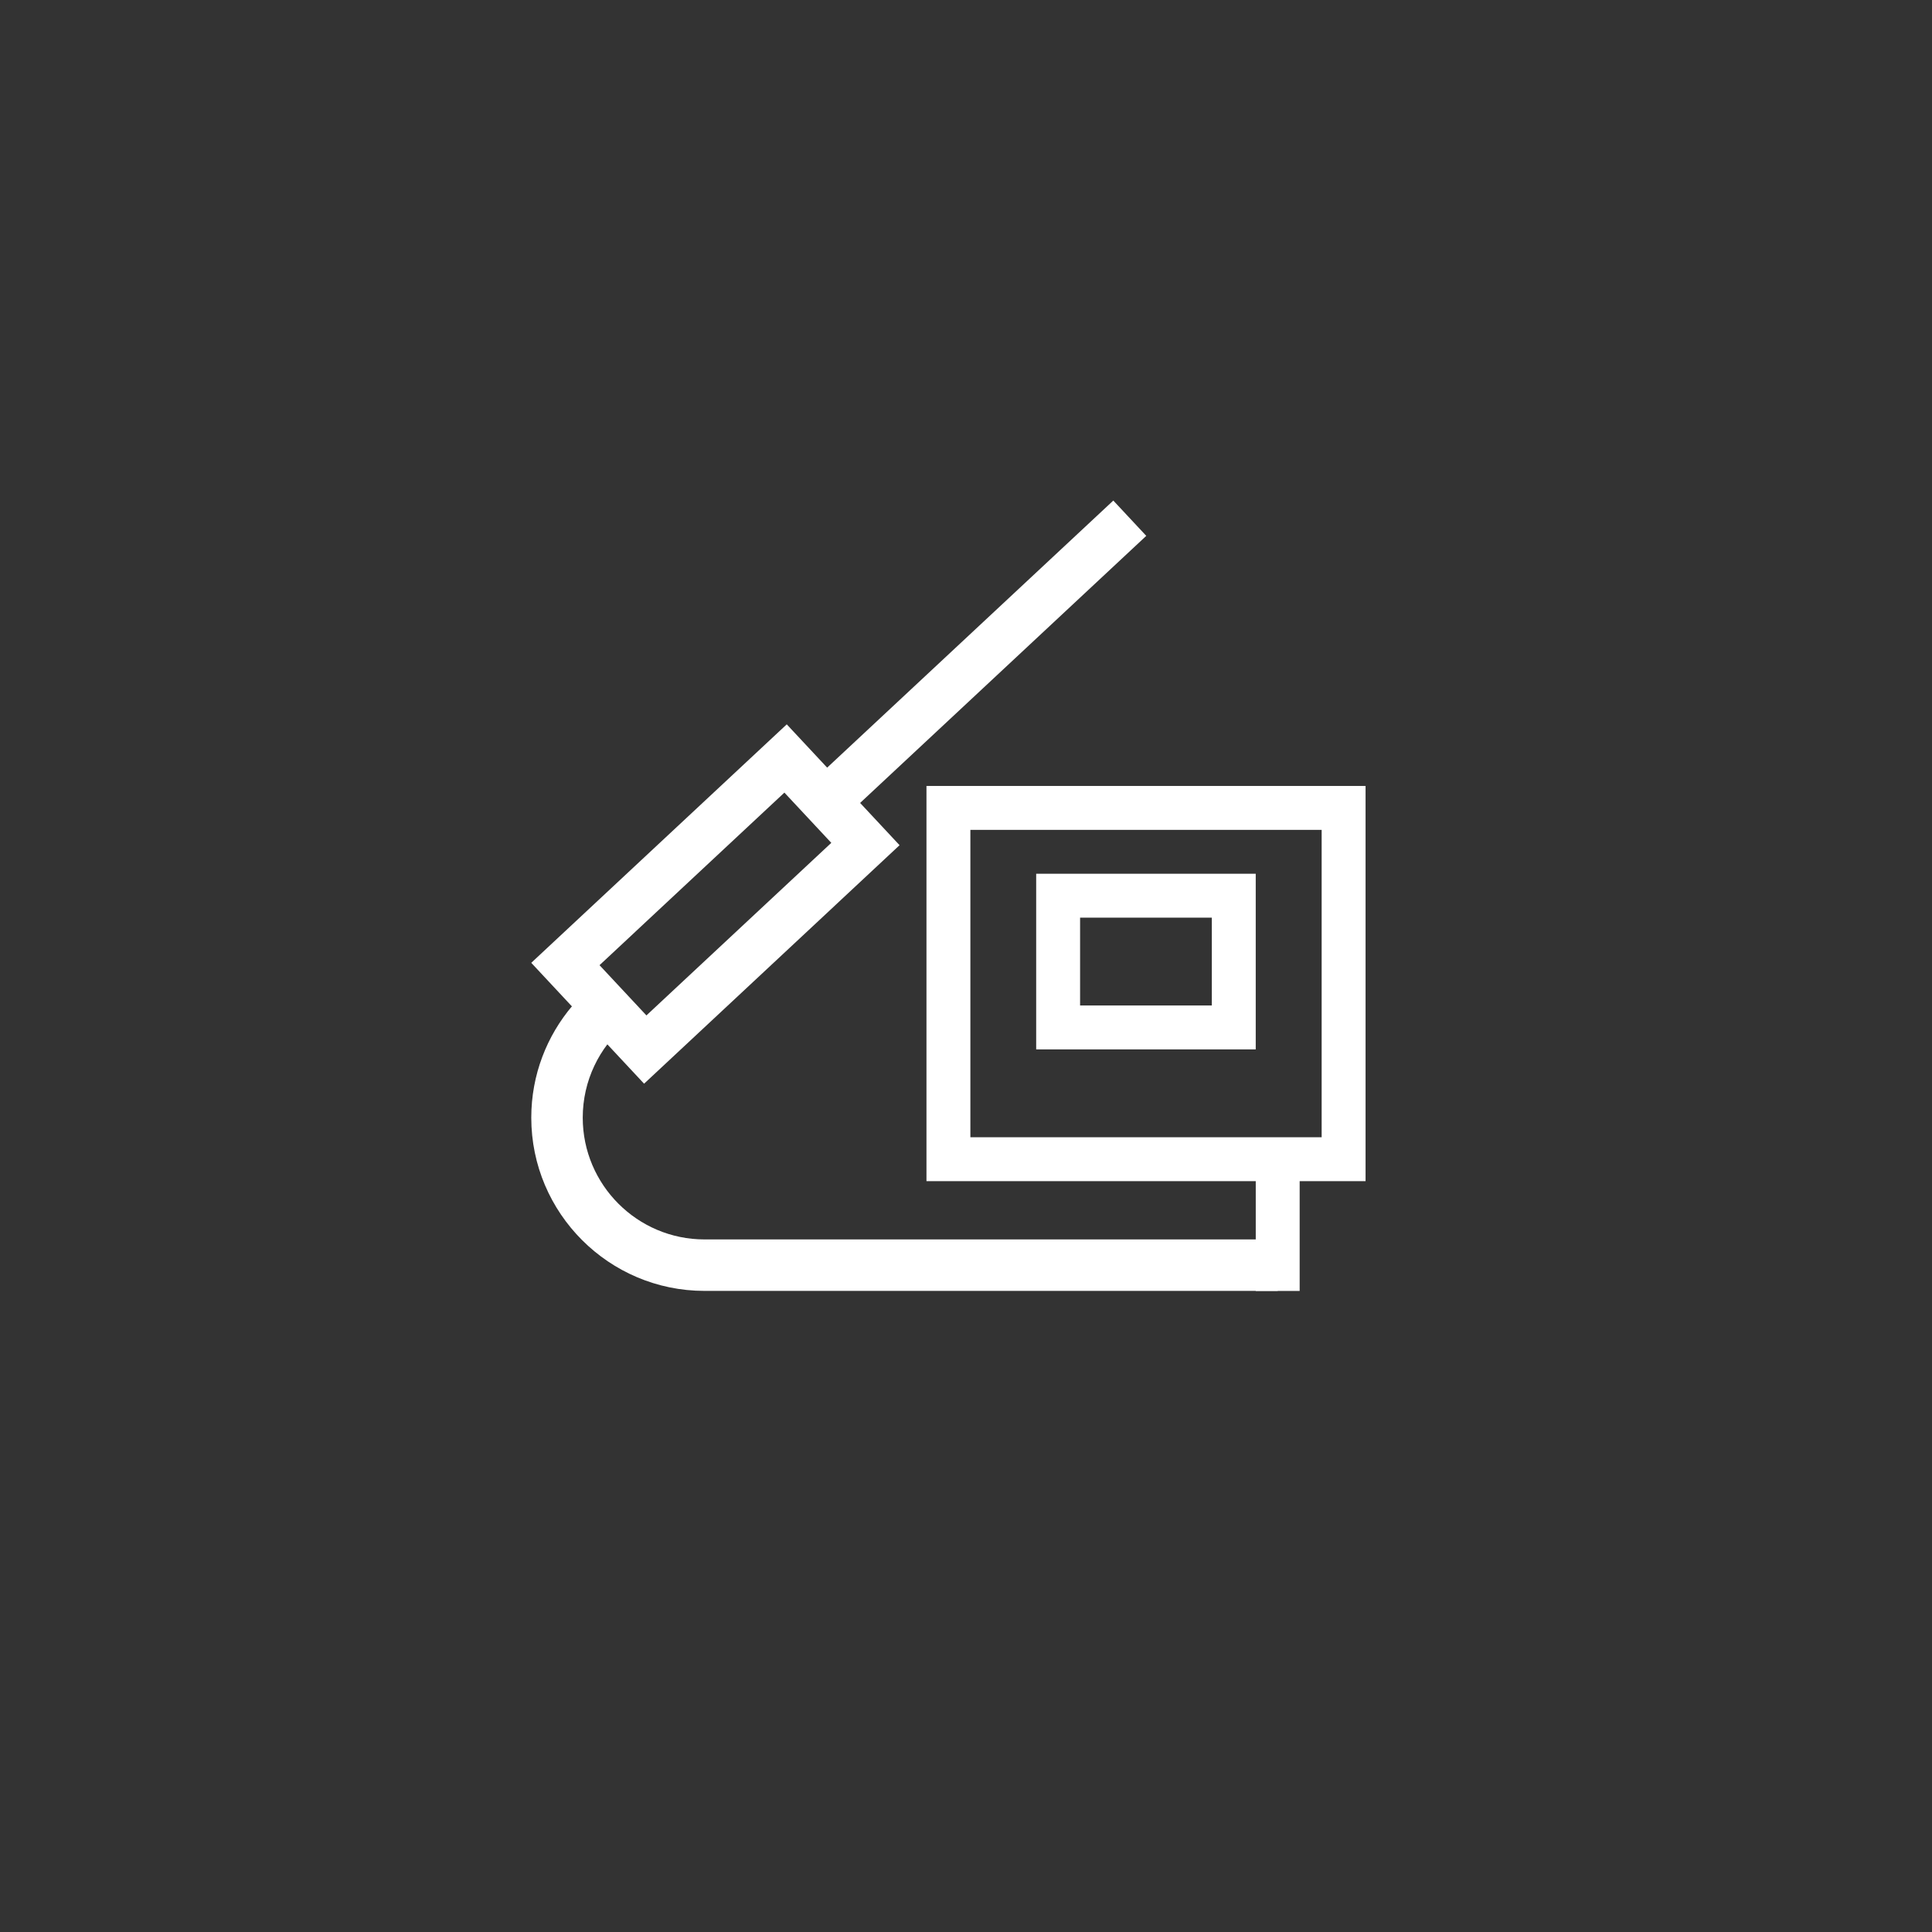 <svg width="80" height="80" viewBox="0 0 80 80" fill="none" xmlns="http://www.w3.org/2000/svg">
<rect x="0" y="0" width="80" height="80" fill="#333333" stroke="none"/>
<mask id="mask0_6140_226587" style="mask-type:alpha" maskUnits="userSpaceOnUse" x="0" y="0" width="80" height="80">
<circle cx="40" cy="40" r="40" fill="#ADBAD4"/>
</mask>
<g mask="url(#mask0_6140_226587)">
</g>
<rect x="32.529" y="31.407" width="4.846" height="12.472" transform="rotate(46.972 32.529 31.407)" stroke="white" stroke-width="2"/>
<rect x="39.272" y="33.454" width="16.364" height="14.546" stroke="white" stroke-width="1.818"/>
<rect x="43.815" y="37.089" width="7.273" height="5.455" stroke="white" stroke-width="1.818"/>
<line x1="46.782" y1="21.458" x2="33.624" y2="33.739" stroke="white" stroke-width="2"/>
<path fill-rule="evenodd" clip-rule="evenodd" d="M25.898 42.448L24.272 41.635L23.711 41.635C22.644 42.887 21.999 44.51 21.999 46.28C21.999 50.235 25.217 53.453 29.172 53.453L52.908 53.453L52.908 51.322L29.172 51.322C26.392 51.322 24.13 49.06 24.13 46.28C24.13 44.748 24.816 43.374 25.898 42.448Z" fill="white"/>
<rect x="51.998" y="48" width="1.818" height="5.455" fill="white"/>
</svg>
